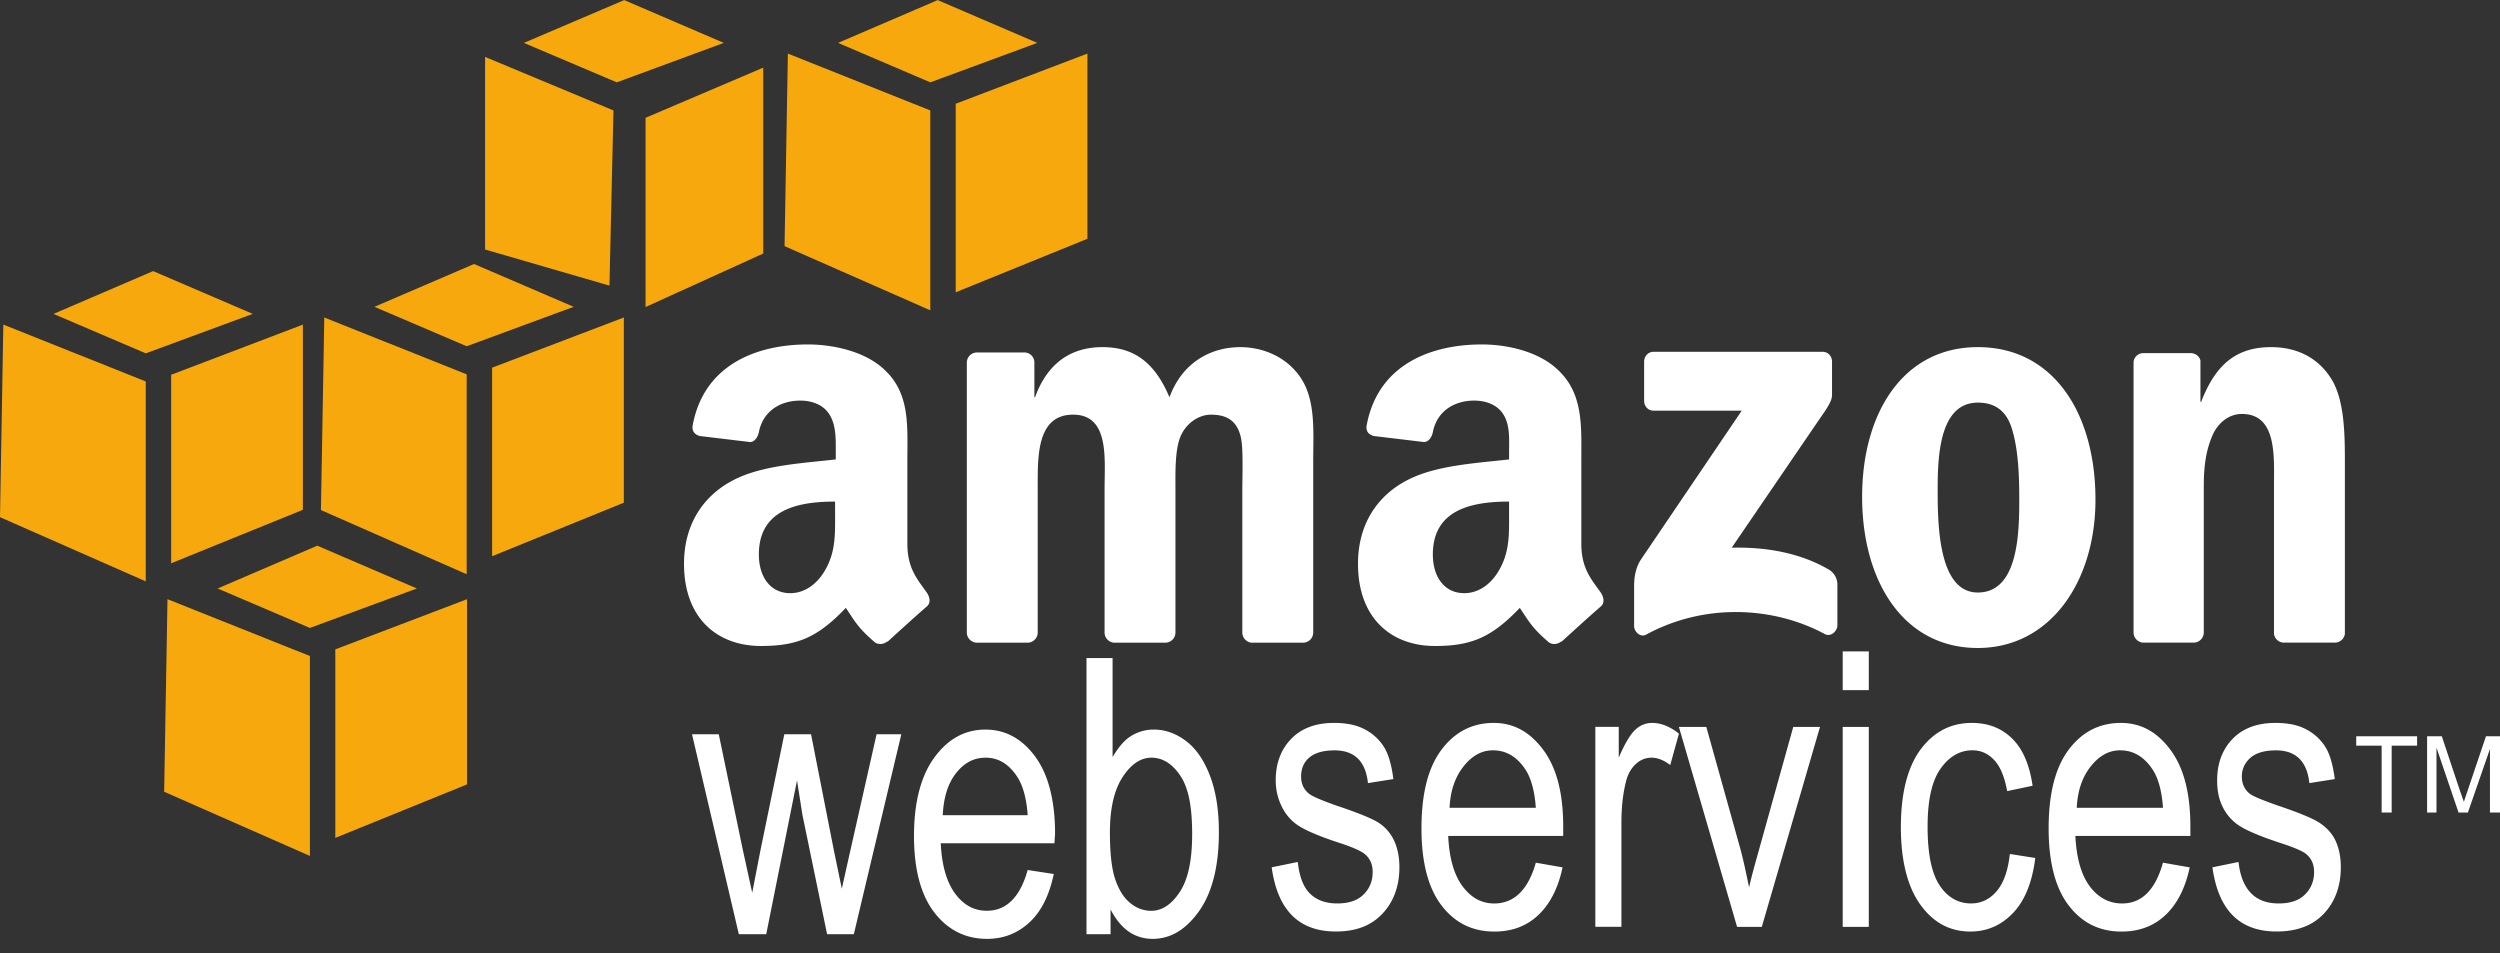 <svg fill="none" xmlns="http://www.w3.org/2000/svg" viewBox="0 0 160 61" class="technologies-image"><rect x="0" y="0" width="160" height="61" fill="#333333" stroke="none"/><g clip-path="url(#teh_aws_svg__a)"><path d="M51.692 22.045c-3.132 0-6.627 1.206-7.36 5.177-.078.422.201.623.471.685l3.21.385c.297-.015.498-.338.556-.642.274-1.367 1.398-2.012 2.653-2.012.678 0 1.44.233 1.84.856.461.694.428 1.638.428 2.439v.47c-1.907.22-4.419.353-6.204 1.157-2.061.916-3.509 2.78-3.509 5.52 0 3.51 2.152 5.263 4.922 5.263 2.339 0 3.631-.549 5.435-2.439.598.89.79 1.294 1.883 2.225a.659.659 0 0 0 .77-.084v.042c.656-.6 1.852-1.69 2.524-2.268.269-.224.21-.594 0-.898-.6-.852-1.24-1.539-1.24-3.123v-5.264c0-2.23.189-4.285-1.412-5.82-1.264-1.242-3.367-1.67-4.967-1.67Zm43.135 0c-3.133 0-6.627 1.206-7.36 5.177-.079.422.2.623.47.685l3.21.385c.297-.015.5-.338.556-.642.275-1.367 1.398-2.012 2.654-2.012.68 0 1.44.233 1.84.856.46.694.385 1.638.385 2.439v.47c-1.907.22-4.375.353-6.162 1.157-2.062.916-3.508 2.78-3.508 5.52 0 3.51 2.152 5.263 4.921 5.263 2.336 0 3.629-.549 5.435-2.439.597.89.79 1.294 1.883 2.225a.659.659 0 0 0 .77-.084v.042c.657-.6 1.852-1.69 2.525-2.268.267-.224.205-.594 0-.898-.601-.852-1.241-1.539-1.241-3.123v-5.264c0-2.23.144-4.285-1.454-5.82-1.266-1.242-3.325-1.67-4.924-1.67Zm-24.264.171c-2.024 0-3.525 1.022-4.322 3.21H66.2v-2.268a.646.646 0 0 0-.6-.6h-3.08a.652.652 0 0 0-.643.643v17.33a.665.665 0 0 0 .6.6h3.294a.65.65 0 0 0 .643-.642v-9.201c0-2.006-.098-4.75 2.267-4.75 2.335 0 2.012 2.82 2.012 4.75v9.2c0 .328.267.621.6.643h3.294a.649.649 0 0 0 .642-.642v-9.201c0-.985-.04-2.418.3-3.295.339-.876 1.17-1.454 1.97-1.454.953 0 1.68.333 1.925 1.498.153.693.085 2.524.085 3.252v9.201c0 .327.267.62.6.642h3.294a.65.65 0 0 0 .642-.642V29.535c0-1.86.188-3.974-.855-5.435-.922-1.312-2.428-1.883-3.809-1.883-1.936 0-3.737 1.022-4.535 3.21-.923-2.188-2.224-3.21-4.282-3.21Zm56.016 0c-4.761 0-7.403 4.186-7.403 9.585 0 5.363 2.613 9.67 7.403 9.67 4.608 0 7.531-4.208 7.531-9.5 0-5.468-2.648-9.755-7.531-9.755Zm18.785 0c-2.275 0-3.574 1.138-4.493 3.508h-.043v-2.653c-.058-.269-.312-.455-.599-.472h-3.039a.63.63 0 0 0-.642.556v17.33a.656.656 0 0 0 .6.643h3.252a.652.652 0 0 0 .642-.642v-9.328c0-1.17.099-2.236.556-3.295.37-.84 1.083-1.37 1.883-1.37 2.27 0 2.054 2.768 2.054 4.665v9.414a.65.65 0 0 0 .6.556h3.294a.652.652 0 0 0 .643-.556V29.66c0-1.678.004-4.008-.856-5.393-.922-1.494-2.38-2.05-3.852-2.05Zm-39.54.3c-.334 0-.599.266-.6.642v2.482c.001.37.257.639.6.642h5.648l-6.462 9.543c-.394.614-.427 1.311-.427 1.711v2.525c0 .365.396.76.77.556 3.682-2.01 8.095-1.832 11.426-.042.404.22.813-.193.813-.556v-2.654a1.124 1.124 0 0 0-.6-.942c-1.889-1.087-4.083-1.42-6.162-1.37l5.606-8.215c.519-.738.81-1.184.814-1.54v-2.14c0-.368-.252-.642-.6-.642h-10.826Zm20.755 3.252c1.043 0 1.813.466 2.183 1.67.427 1.387.471 3.119.471 4.579 0 2.223-.104 5.904-2.654 5.904-2.578 0-2.568-4.557-2.568-6.675 0-2.113.142-5.478 2.568-5.478Zm-73.133 6.333v.727c0 1.316.048 2.424-.6 3.595-.523.952-1.344 1.54-2.267 1.54-1.26 0-2.012-1.021-2.012-2.48.002-2.879 2.502-3.382 4.88-3.382Zm43.135 0v.727c0 1.316.048 2.424-.6 3.595-.523.952-1.34 1.54-2.268 1.54-1.26 0-2.011-1.021-2.011-2.48.001-2.879 2.499-3.382 4.879-3.382ZM117.934 41.688v2.48h1.669v-2.48h-1.669Zm-48.398.427v17.672h1.54v-1.582c.329.627.703 1.096 1.156 1.411.452.315.97.471 1.54.471 1.132 0 2.108-.577 2.953-1.754.845-1.176 1.284-2.88 1.284-5.05 0-1.42-.182-2.596-.556-3.594-.374-.996-.873-1.737-1.498-2.226-.624-.489-1.334-.77-2.096-.77a2.738 2.738 0 0 0-1.498.428c-.445.285-.806.75-1.156 1.327v-6.333h-1.67Zm15.834 4.152c-1.162 0-2.083.343-2.74 1.027-.655.681-.984 1.562-.984 2.653 0 .634.143 1.17.385 1.67.242.5.592.9 1.027 1.198.438.297 1.312.687 2.61 1.112.898.289 1.435.535 1.67.727.339.28.513.649.513 1.156 0 .586-.203 1.075-.6 1.454-.396.382-.946.556-1.67.556-.722 0-1.318-.203-1.753-.642-.436-.44-.671-1.108-.77-2.012l-1.67.342c.377 2.746 1.747 4.11 4.109 4.108 1.26 0 2.224-.357 2.952-1.112.729-.754 1.112-1.773 1.112-2.996 0-.66-.116-1.232-.342-1.711a2.701 2.701 0 0 0-.942-1.112c-.407-.277-1.314-.647-2.697-1.112-1.005-.352-1.594-.61-1.796-.77-.341-.27-.514-.64-.514-1.112 0-.482.16-.89.514-1.198.354-.308.9-.47 1.627-.47 1.276 0 1.99.7 2.138 2.096l1.627-.258c-.112-.883-.305-1.58-.6-2.054a3.2 3.2 0 0 0-1.284-1.156c-.553-.28-1.19-.384-1.922-.384Zm10.227 0c-1.338 0-2.466.55-3.338 1.711-.873 1.161-1.285 2.843-1.285 5.05 0 2.127.42 3.794 1.285 4.922.864 1.127 1.984 1.67 3.38 1.67 1.111 0 2.031-.334 2.782-1.028.751-.694 1.296-1.716 1.583-3.08l-1.712-.3c-.492 1.748-1.398 2.606-2.654 2.61-.8 0-1.453-.34-2.011-1.07-.56-.732-.875-1.816-.942-3.253h7.36v-.6c0-2.159-.43-3.78-1.285-4.92-.851-1.141-1.888-1.712-3.163-1.712Zm10.142 0c-.4 0-.75.135-1.07.427-.32.291-.685.897-1.069 1.796v-1.969h-1.498v12.795h1.669v-6.674c0-.93.087-1.826.3-2.654.12-.473.347-.847.642-1.111.294-.265.63-.385.984-.385.393 0 .784.157 1.199.47l.556-2.01c-.584-.466-1.155-.685-1.713-.685Zm20.453 0c-1.321 0-2.41.556-3.252 1.669-.839 1.112-1.284 2.782-1.284 5.006 0 2.206.449 3.878 1.284 5.007.834 1.127 1.878 1.669 3.166 1.669 1.064 0 1.979-.396 2.739-1.198.76-.803 1.223-1.983 1.412-3.509l-1.627-.257c-.121 1.091-.405 1.876-.856 2.396-.45.518-.993.77-1.627.77-.808 0-1.495-.377-2.011-1.156-.517-.78-.77-2.025-.77-3.766 0-1.687.273-2.904.814-3.68.54-.777 1.229-1.199 2.054-1.199.55 0 1.02.214 1.411.643.395.427.656 1.106.814 1.969l1.627-.343c-.196-1.347-.629-2.364-1.327-3.038-.699-.675-1.546-.983-2.567-.983Zm9.543 0c-1.337 0-2.466.55-3.338 1.711-.872 1.161-1.284 2.843-1.284 5.05 0 2.127.42 3.794 1.284 4.922.865 1.127 1.984 1.67 3.381 1.67 1.108 0 2.029-.334 2.781-1.028.75-.694 1.295-1.716 1.583-3.08l-1.712-.3c-.491 1.748-1.358 2.606-2.61 2.61-.799 0-1.495-.34-2.054-1.07-.558-.732-.873-1.816-.942-3.253h7.36v-.6c0-2.159-.43-3.78-1.284-4.92-.849-1.141-1.888-1.712-3.165-1.712Zm9.886 0c-1.164 0-2.083.343-2.739 1.027-.657.681-.984 1.562-.984 2.653 0 .634.099 1.17.342 1.67a3.01 3.01 0 0 0 1.027 1.198c.435.297 1.313.687 2.61 1.112.895.289 1.477.535 1.711.727.34.28.514.649.514 1.156 0 .586-.203 1.075-.6 1.454-.394.382-.946.556-1.669.556-.724 0-1.319-.203-1.754-.642-.436-.44-.716-1.108-.814-2.012l-1.669.342c.377 2.746 1.743 4.11 4.108 4.108 1.261 0 2.267-.357 2.996-1.112.73-.754 1.112-1.773 1.112-2.996 0-.66-.116-1.232-.342-1.711-.226-.48-.578-.834-.985-1.112-.405-.277-1.27-.647-2.653-1.112-1.005-.352-1.637-.61-1.841-.77-.341-.27-.513-.64-.513-1.112 0-.482.201-.89.556-1.198.354-.308.903-.47 1.626-.47 1.277 0 1.99.7 2.139 2.096l1.627-.258c-.114-.883-.304-1.58-.6-2.054a3.199 3.199 0 0 0-1.284-1.156c-.549-.28-1.19-.384-1.921-.384Zm-38.171.256 3.723 12.795h1.583l3.724-12.795h-1.712l-2.183 7.831c-.264.946-.497 1.764-.642 2.439-.182-.85-.356-1.743-.6-2.61l-2.139-7.66h-1.754Zm10.484 0v12.795h1.669V46.523h-1.669Zm-54.859.17c-1.324 0-2.39.595-3.252 1.755-.864 1.161-1.327 2.843-1.327 5.05 0 2.127.427 3.75 1.285 4.878.857 1.127 1.997 1.711 3.38 1.711 1.099 0 1.995-.375 2.74-1.069.741-.694 1.255-1.716 1.54-3.081l-1.67-.258c-.486 1.75-1.369 2.608-2.61 2.61-.793 0-1.458-.34-2.011-1.069-.553-.731-.875-1.816-.942-3.252h7.274l.042-.6c0-2.16-.438-3.823-1.284-4.964-.847-1.14-1.904-1.71-3.165-1.71Zm-18.786.3 2.996 12.796h1.754l1.97-9.843.342 2.183 1.583 7.66h1.711l3.039-12.795h-1.583l-1.67 7.402-.555 2.482-.514-2.482-1.454-7.402h-1.712l-1.54 7.489-.514 2.654-.6-2.74-1.54-7.402H44.29v-.001Zm106.509.13v.6h1.627V52h.642v-4.279h1.627v-.6h-3.896Zm4.537 0V52h.6v-4.15l1.411 4.15h.6l1.412-4.066V52H160v-4.878h-.898l-1.156 3.424c-.116.342-.2.59-.257.77l-.258-.728-1.155-3.466h-.941Zm-59.782.898c.832 0 1.516.402 2.054 1.198.37.545.61 1.375.685 2.481h-5.52c.052-1.123.37-1.99.898-2.654.529-.664 1.137-1.025 1.883-1.025Zm40.14 0c.828 0 1.516.402 2.054 1.198.37.545.609 1.375.685 2.481h-5.52c.052-1.123.37-1.99.898-2.654.527-.661 1.135-1.025 1.883-1.025Zm-72.618.47c.822 0 1.482.403 2.012 1.199.365.545.61 1.375.684 2.481h-5.435c.053-1.123.33-2.032.856-2.696.522-.663 1.142-.983 1.883-.983Zm10.613 0c.742 0 1.373.413 1.882 1.199.51.787.728 2 .728 3.68 0 1.637-.242 2.857-.77 3.682-.529.824-1.159 1.24-1.84 1.24-.502 0-.958-.168-1.37-.513-.413-.345-.716-.84-.942-1.498-.226-.659-.342-1.672-.342-2.996 0-1.56.278-2.728.813-3.553.536-.824 1.159-1.24 1.84-1.24Z" fill="#fff"/><path d="m20.305 34.924-6.376 2.739 5.905 2.525 6.846-2.525-6.375-2.739Zm-9.586 3.424-.213 12.324 9.328 4.108V41.985l-9.115-3.637Zm19.171 0-8.43 3.21v12.066l8.43-3.423V38.348ZM39.947.006l-6.42 2.739 5.948 2.525 6.847-2.525-6.375-2.74Zm-8.901 3.638v12.324l7.959 2.312.257-11.212-8.216-3.424Zm17.801.685-7.531 3.21v12.11l7.531-3.423V4.329ZM9.8 17.35l-6.376 2.74 5.905 2.524 6.847-2.525-6.376-2.739ZM.214 20.775 0 33.099l9.328 4.108V24.412L.214 20.775Zm19.17 0-8.43 3.21V36.05l8.43-3.423V20.775Zm10.955-3.878-6.375 2.739 5.904 2.524 6.847-2.524-6.376-2.74Zm-9.585 3.423-.214 12.324 9.328 4.108V23.958l-9.114-3.638Zm19.17 0-8.429 3.21v12.067l8.43-3.424V20.32ZM60.01.006l-6.376 2.739 5.905 2.525 6.847-2.525-6.376-2.74Zm-9.586 3.423-.213 12.324 9.328 4.108V7.068l-9.114-3.639Zm19.171 0-8.43 3.21v12.067l8.43-3.424V3.43Z" fill="#F7A80D"/></g><defs><clipPath id="teh_aws_svg__a"><path fill="#fff" d="M0 0h160v60.096H0z"/></clipPath></defs></svg>
